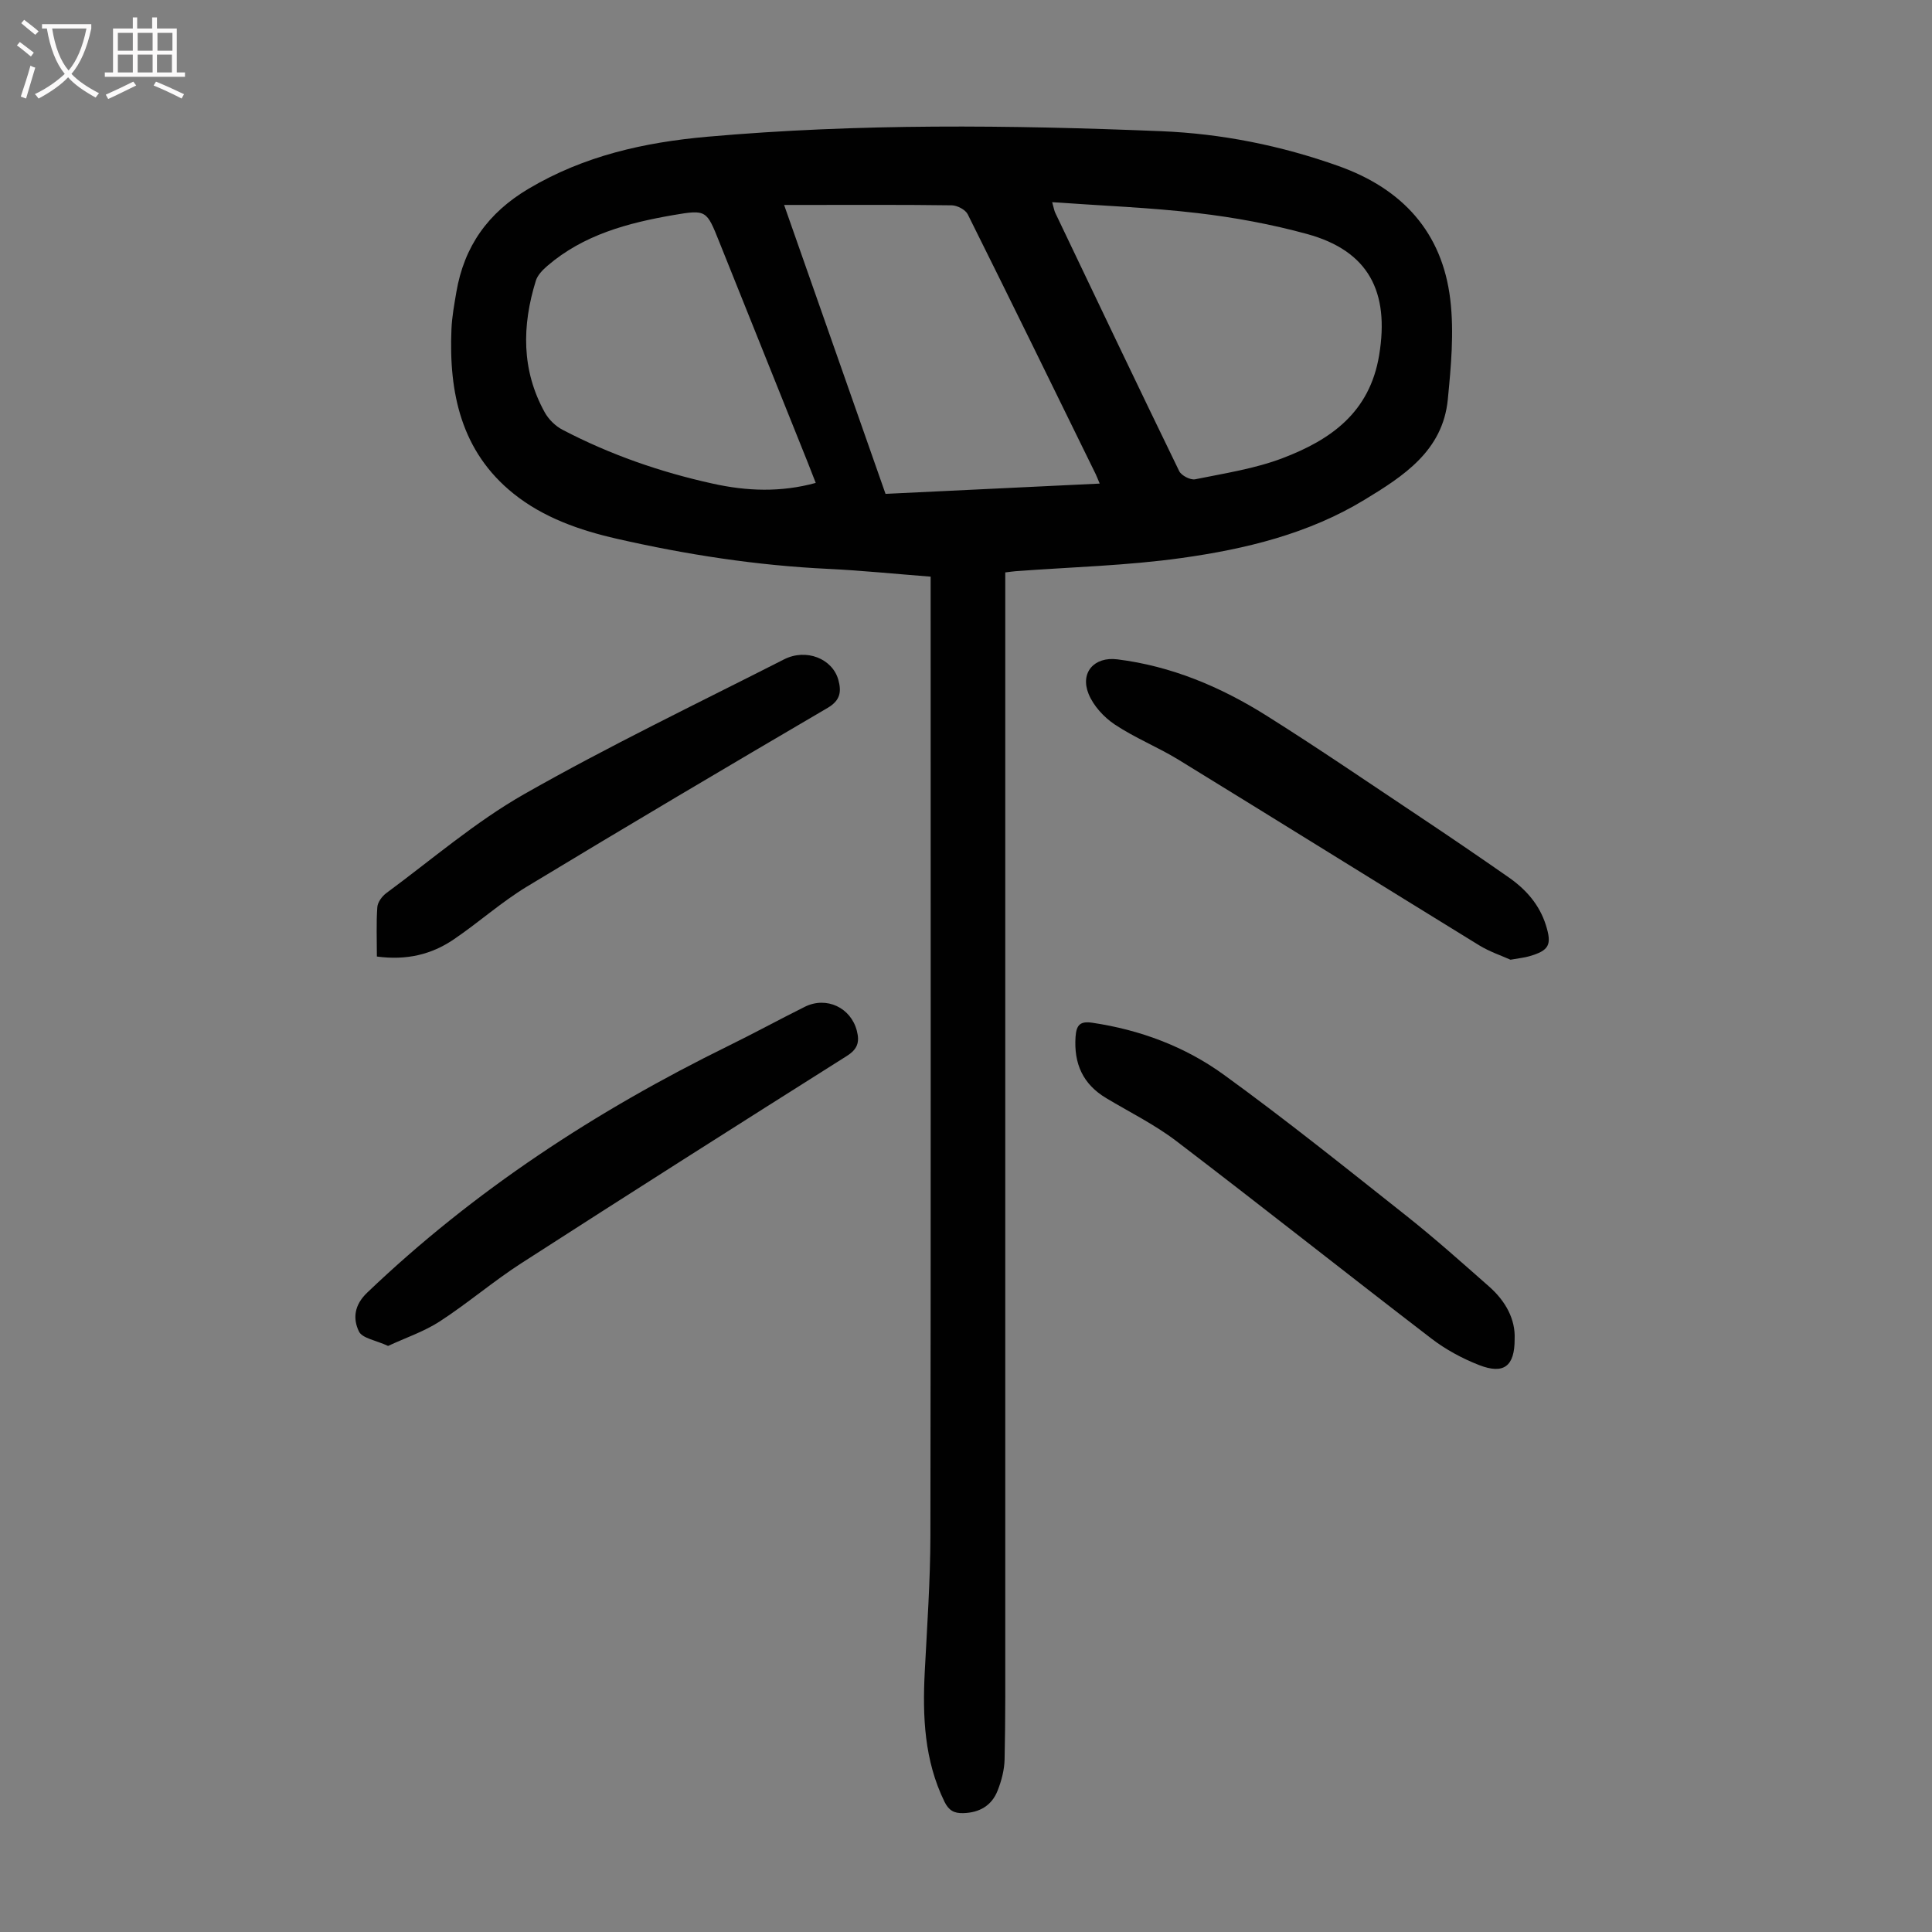 <svg enable-background="new 0 0 400 400" viewBox="0 0 400 400" xmlns="http://www.w3.org/2000/svg"><rect x="0" y="0" width="400" height="400" fill="#808080" stroke="none"/><g fill="#010101"><path d="m192.68 119.39c-7.4-.57-14.29-1.28-21.2-1.61-14.8-.7-29.37-2.95-43.79-6.24-7.68-1.75-15.18-4.37-21.36-9.33-10.86-8.71-13.43-20.9-12.86-34.08.11-2.56.58-5.11 1.01-7.64 1.62-9.49 6.55-16.44 14.98-21.43 11.49-6.81 23.91-9.59 36.99-10.75 31.28-2.77 62.6-2.43 93.92-1.15 12.56.51 24.83 2.97 36.74 7.21 13.24 4.71 21.51 13.71 23.16 27.69.8 6.78.15 13.82-.52 20.67-1.05 10.62-9.18 15.85-17.27 20.76-11.59 7.04-24.6 10.18-37.78 12.03-11.38 1.6-22.94 1.88-34.42 2.74-.55.04-1.1.13-2.15.25v3.55 216.36c0 8.61.05 17.23-.14 25.84-.05 2.18-.64 4.44-1.45 6.48-1.22 3.1-3.76 4.56-7.12 4.65-1.88.05-2.98-.54-3.88-2.37-4.18-8.56-4.55-17.63-4.08-26.88.48-9.39 1.15-18.79 1.17-28.18.1-64.73.05-129.46.05-194.19 0-1.33 0-2.66 0-4.38zm25.16-77.53c.38 1.35.44 1.78.62 2.16 8.52 17.86 17.03 35.72 25.68 53.52.45.92 2.33 1.89 3.31 1.69 6.1-1.24 12.37-2.19 18.14-4.39 9.9-3.78 17.98-9.4 19.95-21.31 2.16-13.09-2.15-21.58-14.92-25.08-7.41-2.03-15.06-3.44-22.69-4.33-9.82-1.16-19.73-1.52-30.09-2.26zm9.84 58.26c-.4-.95-.59-1.45-.82-1.94-8.8-17.95-17.58-35.92-26.5-53.81-.48-.96-2.16-1.84-3.3-1.86-9.95-.14-19.91-.08-29.87-.08-1.49 0-2.99 0-4.85 0 7.13 20.31 14.06 40.06 21 59.82 14.89-.72 29.39-1.41 44.34-2.13zm-58.79-.14c-.58-1.48-1.1-2.83-1.63-4.17-6.11-15.23-12.23-30.46-18.33-45.7-2.64-6.59-2.65-6.76-9.53-5.58-9.42 1.63-18.58 4.07-26.07 10.51-.97.84-2.03 1.91-2.39 3.08-2.88 9.3-3.01 18.51 1.85 27.27.8 1.44 2.2 2.82 3.66 3.58 9.85 5.15 20.28 8.78 31.12 11.16 7.01 1.56 14.1 1.84 21.32-.15z"/><path d="m80.35 278.66c-2.51-1.17-5.35-1.57-6.04-3-1.26-2.62-1.02-5.42 1.71-8.03 22.13-21.15 47.4-37.65 74.78-51.09 5.32-2.61 10.52-5.45 15.82-8.09 4.5-2.24 9.55.18 10.78 4.96.61 2.36.15 3.81-2.08 5.22-22.51 14.21-44.98 28.47-67.36 42.89-5.82 3.75-11.12 8.3-16.92 12.07-3.25 2.11-7.07 3.38-10.69 5.07z"/><path d="m313.59 277.23c.02 5.67-2.27 7.37-7.34 5.4-3.49-1.36-6.93-3.22-9.9-5.5-17.65-13.54-35.08-27.37-52.77-40.86-4.49-3.43-9.65-5.98-14.53-8.9-4.84-2.89-6.74-7.12-6.37-12.7.17-2.52 1-3.29 3.48-2.92 9.91 1.47 19.18 4.94 27.19 10.74 12.93 9.37 25.39 19.39 37.91 29.3 5.86 4.65 11.45 9.65 17.07 14.6 3.41 3.01 5.44 6.77 5.26 10.84z"/><path d="m78.03 198.04c0-3.56-.15-6.9.09-10.22.07-1.03.98-2.26 1.87-2.92 9.43-6.95 18.41-14.72 28.53-20.48 17.55-9.98 35.79-18.74 53.8-27.9 4.6-2.34 10.04-.15 11.25 4.24.67 2.43.43 4.25-2.22 5.8-20.82 12.2-41.59 24.49-62.24 36.99-5.32 3.22-10.01 7.45-15.18 10.95-4.58 3.11-9.74 4.37-15.9 3.54z"/><path d="m312.73 198.7c-1.76-.8-4.3-1.64-6.53-3.01-20.76-12.76-41.44-25.65-62.21-38.4-4.28-2.62-9.02-4.51-13.19-7.29-2.25-1.5-4.42-3.87-5.42-6.33-1.8-4.42 1.16-7.76 5.95-7.16 11.19 1.39 21.38 5.69 30.81 11.61 10.79 6.78 21.31 13.98 31.92 21.05 6.14 4.09 12.23 8.25 18.29 12.47 3.56 2.48 6.36 5.63 7.7 9.87 1.3 4.13.69 5.28-3.46 6.48-.95.28-1.96.37-3.86.71z"/></g><path d="m6.4 11.7c-1-.8-1.9-1.6-2.9-2.3l.6-.7c.9.7 1.9 1.4 2.9 2.2zm-2.1 8.3c.7-2.1 1.4-4.2 2-6.4.2.1.6.3 1 .4-.7 2.3-1.3 4.4-1.9 6.4zm3-12.8c-1.1-.9-2.1-1.7-2.9-2.4l.6-.7c1 .8 2 1.5 3 2.4zm1.4-1.3v-.9h10.2v.9c-.9 4.2-2.3 7.3-4.1 9.4 1.3 1.4 3.2 2.7 5.7 4-.2.2-.4.5-.7.9-2.5-1.4-4.4-2.7-5.7-4.2-1.4 1.5-3.5 3-6.1 4.4 0 0 0 0-.1-.1-.3-.4-.5-.7-.7-.8 2.7-1.3 4.7-2.8 6.2-4.2-1.8-2.2-3-5.3-3.7-9.4zm9.2 0h-7.1c.6 3.8 1.7 6.7 3.4 8.7 1.7-2 2.9-4.8 3.7-8.7z" fill="#fbfafa"/><path d="m31.6 3.6h.9v2.3h4.1v9.1h1.7v.9h-16.6v-.9h1.7v-9.1h4.1v-2.3h.9v2.3h3.1v-2.3zm-4 13.3.6.8c-1.9.9-3.8 1.9-5.8 2.8-.2-.3-.3-.6-.5-.9 2-.9 3.9-1.8 5.7-2.7zm-3.2-10.1v3.7h3.1v-3.7zm0 4.5v3.7h3.1v-3.7zm4.1-4.5v3.7h3.1v-3.7zm0 4.5v3.7h3.1v-3.7zm9.1 9.1c-2.1-1.1-4.1-2-5.8-2.7l.5-.8c2.2.9 4.1 1.8 5.8 2.6zm-1.9-13.6h-3.1v3.7h3.1zm-3.2 4.5v3.7h3.1v-3.7z" fill="#fbfafa"/></svg>